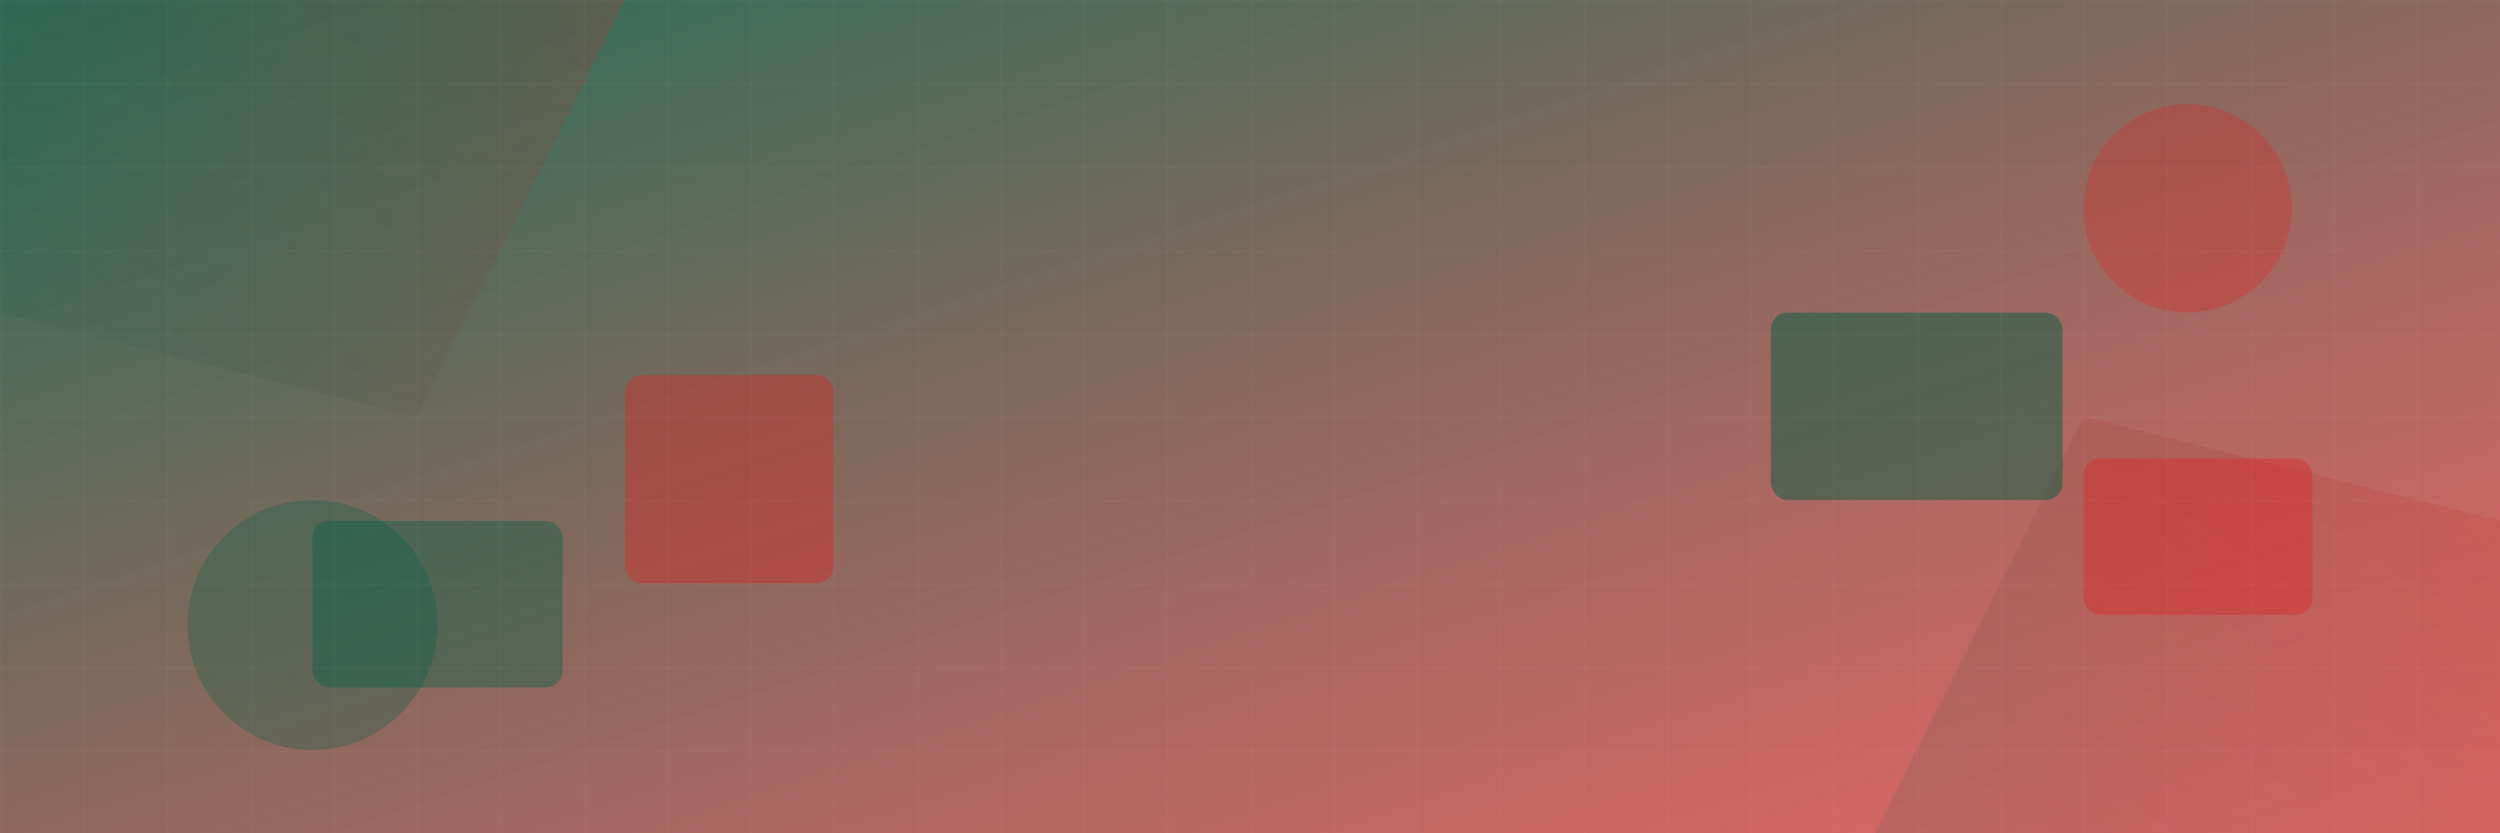 <svg width="1200" height="400" viewBox="0 0 1200 400" xmlns="http://www.w3.org/2000/svg">
  <defs>
    <linearGradient id="gradient1" x1="0%" y1="0%" x2="100%" y2="100%">
      <stop offset="0%" style="stop-color:#065f46;stop-opacity:0.9" />
      <stop offset="100%" style="stop-color:#dc2626;stop-opacity:0.7" />
    </linearGradient>
    <linearGradient id="gradient2" x1="100%" y1="0%" x2="0%" y2="100%">
      <stop offset="0%" style="stop-color:#dc2626;stop-opacity:0.5" />
      <stop offset="100%" style="stop-color:#065f46;stop-opacity:0.3" />
    </linearGradient>
  </defs>
  
  <!-- Background -->
  <rect width="1200" height="400" fill="url(#gradient1)"/>
  
  <!-- Abstract geometric shapes representing containers -->
  <polygon points="0,0 300,0 200,200 0,150" fill="url(#gradient2)" opacity="0.4"/>
  <polygon points="1200,400 900,400 1000,200 1200,250" fill="url(#gradient2)" opacity="0.4"/>
  
  <!-- Container-inspired rectangles -->
  <rect x="150" y="250" width="120" height="80" fill="#065f46" opacity="0.4" rx="8"/>
  <rect x="300" y="180" width="100" height="100" fill="#dc2626" opacity="0.4" rx="8"/>
  <rect x="850" y="150" width="140" height="90" fill="#065f46" opacity="0.5" rx="8"/>
  <rect x="1000" y="220" width="110" height="75" fill="#dc2626" opacity="0.4" rx="8"/>
  
  <!-- Waste management inspired elements -->
  <circle cx="150" cy="300" r="60" fill="#065f46" opacity="0.3"/>
  <circle cx="1050" cy="100" r="50" fill="#dc2626" opacity="0.3"/>
  
  <!-- Grid pattern overlay -->
  <defs>
    <pattern id="grid" width="40" height="40" patternUnits="userSpaceOnUse">
      <path d="M 40 0 L 0 0 0 40" fill="none" stroke="white" stroke-width="0.5" opacity="0.1"/>
    </pattern>
  </defs>
  <rect width="1200" height="400" fill="url(#grid)"/>
</svg> 